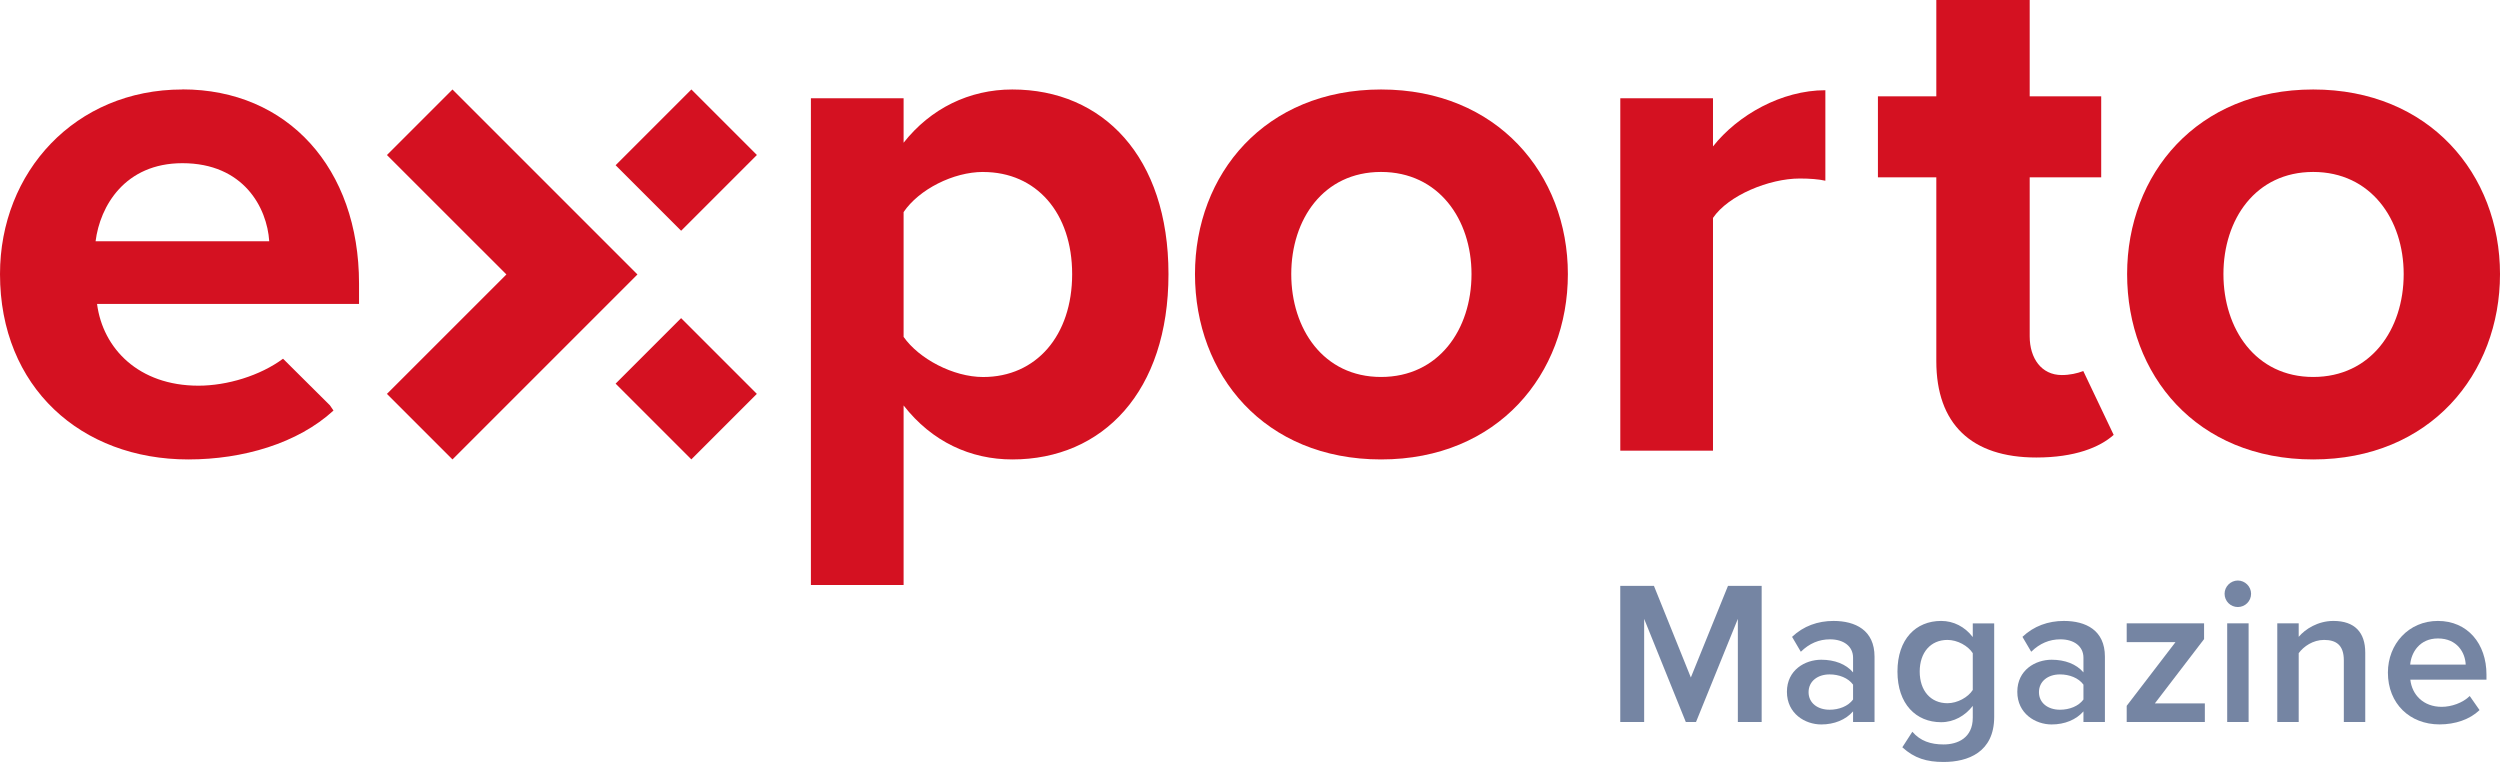 <?xml version="1.0" encoding="UTF-8"?>
<svg id="Ebene_2" data-name="Ebene 2" xmlns="http://www.w3.org/2000/svg" viewBox="0 0 545.07 166.13">
  <defs>
    <style>
      .cls-1 {
        fill: #d41121;
      }

      .cls-2 {
        fill: #7585a3;
      }
    </style>
  </defs>
  <g id="logo">
    <g>
      <g>
        <g>
          <g>
            <path class="cls-1" d="M197.01,127.54h-20.21V21.42h20.21v9.7c5.89-7.48,14.32-11.61,23.7-11.61,19.73,0,34.05,14.64,34.05,40.25s-14.32,40.41-34.05,40.41c-9.07,0-17.5-3.82-23.7-11.77v39.14ZM214.35,37.49c-6.52,0-14,3.82-17.34,8.75v27.21c3.34,4.77,10.82,8.75,17.34,8.75,11.61,0,19.41-9.07,19.41-22.43s-7.8-22.27-19.41-22.27Z"/>
            <path class="cls-1" d="M260.54,59.76c0-21.8,15.27-40.25,40.57-40.25s40.73,18.46,40.73,40.25-15.27,40.41-40.73,40.41-40.57-18.46-40.57-40.41ZM320.83,59.76c0-11.93-7.16-22.27-19.73-22.27s-19.57,10.34-19.57,22.27,7,22.43,19.57,22.43,19.73-10.34,19.73-22.43Z"/>
            <path class="cls-1" d="M353.27,98.26V21.42h20.21v10.5c5.41-6.84,14.95-12.25,24.5-12.25v19.73c-1.43-.32-3.34-.48-5.57-.48-6.68,0-15.59,3.66-18.93,8.59v50.75h-20.21Z"/>
            <path class="cls-1" d="M463.77,59.76c0-21.8,15.27-40.25,40.57-40.25s40.73,18.46,40.73,40.25-15.27,40.41-40.73,40.41-40.57-18.46-40.57-40.41ZM524.07,59.76c0-11.93-7.16-22.27-19.73-22.27s-19.57,10.34-19.57,22.27,7,22.43,19.57,22.43,19.73-10.34,19.73-22.43Z"/>
            <path class="cls-1" d="M39.77,19.51C16.39,19.51,0,37.49,0,59.76c0,24.66,17.66,40.41,41.05,40.41,11.93,0,23.86-3.5,31.66-10.66l-.78-1.14-10.22-10.16c-5.01,3.71-12.21,5.88-18.44,5.88-13.05,0-20.84-8.11-22.11-17.82h57.12v-4.46c0-25.14-15.59-42.32-38.5-42.32ZM20.84,52.6c.96-7.64,6.37-17.02,18.93-17.02,13.36,0,18.46,9.71,18.93,17.02H20.84Z"/>
          </g>
          <path class="cls-1" d="M454.21,80.9c-1.32.51-2.97.87-4.68.87-4.45,0-7-3.66-7-8.43v-34.68h15.59v-17.66h-15.59V0h-20.36v21h-12.73v17.66h12.73v40.09c0,13.68,7.64,21,21.8,21,8.43,0,13.84-2.23,16.87-4.93l-6.62-13.91h0Z"/>
        </g>
        <g>
          <rect class="cls-1" x="137.94" y="24.81" width="23.36" height="20.2" transform="translate(19.14 116.02) rotate(-45)"/>
          <rect class="cls-1" x="139.52" y="73.09" width="20.2" height="23.35" transform="translate(-16.12 130.62) rotate(-45)"/>
          <polygon class="cls-1" points="98.65 19.51 84.36 33.8 110.41 59.84 84.36 85.88 98.65 100.17 138.98 59.84 98.65 19.51"/>
        </g>
      </g>
      <g>
        <path class="cls-2" d="M378.9,157.41v-22.48l-9.12,22.48h-2.23l-9.08-22.48v22.48h-5.21v-29.68h7.34l8.05,19.98,8.1-19.98h7.34v29.68h-5.21Z"/>
        <path class="cls-2" d="M404.02,157.41v-2.31c-1.6,1.83-4.09,2.85-6.94,2.85-3.52,0-7.48-2.36-7.48-7.12s3.96-6.99,7.48-6.99c2.89,0,5.39.93,6.94,2.76v-3.2c0-2.49-2.05-4.01-5.03-4.01-2.4,0-4.5.89-6.36,2.71l-1.91-3.25c2.49-2.36,5.61-3.47,9.03-3.47,4.76,0,8.95,2,8.95,7.79v14.24h-4.67ZM404.02,149.27c-1.07-1.47-3.07-2.23-5.12-2.23-2.63,0-4.58,1.51-4.58,3.87s1.96,3.83,4.58,3.83c2.05,0,4.05-.76,5.12-2.23v-3.25Z"/>
        <path class="cls-2" d="M416.95,159.55c1.74,2,3.96,2.76,6.81,2.76,3.07,0,6.36-1.42,6.36-5.83v-2.58c-1.65,2.14-4.09,3.56-6.9,3.56-5.47,0-9.52-3.96-9.52-11.04s4.01-11.04,9.52-11.04c2.71,0,5.16,1.25,6.9,3.52v-2.98h4.67v20.38c0,7.74-5.74,9.83-11.04,9.83-3.65,0-6.36-.8-8.99-3.2l2.18-3.38ZM430.12,142.41c-1.02-1.6-3.34-2.89-5.52-2.89-3.69,0-6.05,2.76-6.05,6.9s2.36,6.9,6.05,6.9c2.18,0,4.5-1.29,5.52-2.89v-8.01Z"/>
        <path class="cls-2" d="M454.25,157.41v-2.31c-1.6,1.83-4.09,2.85-6.94,2.85-3.52,0-7.48-2.36-7.48-7.12s3.96-6.99,7.48-6.99c2.89,0,5.39.93,6.94,2.76v-3.2c0-2.49-2.05-4.01-5.03-4.01-2.4,0-4.5.89-6.36,2.71l-1.91-3.25c2.49-2.36,5.61-3.47,9.03-3.47,4.76,0,8.95,2,8.95,7.79v14.24h-4.67ZM454.25,149.27c-1.07-1.47-3.07-2.23-5.12-2.23-2.63,0-4.58,1.51-4.58,3.87s1.96,3.83,4.58,3.83c2.05,0,4.05-.76,5.12-2.23v-3.25Z"/>
        <path class="cls-2" d="M463.68,157.41v-3.52l10.64-13.89h-10.64v-4.09h16.87v3.43l-10.73,14.02h10.9v4.05h-17.05Z"/>
        <path class="cls-2" d="M485.02,129.46c0-1.6,1.34-2.89,2.89-2.89s2.89,1.29,2.89,2.89-1.29,2.89-2.89,2.89-2.89-1.29-2.89-2.89ZM485.59,157.41v-21.5h4.67v21.5h-4.67Z"/>
        <path class="cls-2" d="M511.02,157.41v-13.44c0-3.34-1.69-4.45-4.32-4.45-2.4,0-4.45,1.42-5.52,2.89v15h-4.67v-21.5h4.67v2.94c1.42-1.69,4.18-3.47,7.57-3.47,4.63,0,6.94,2.49,6.94,6.9v15.13h-4.67Z"/>
        <path class="cls-2" d="M531.53,135.38c6.45,0,10.59,4.94,10.59,11.7v1.11h-16.6c.36,3.25,2.8,5.92,6.85,5.92,2.09,0,4.58-.85,6.1-2.36l2.14,3.07c-2.14,2.05-5.3,3.12-8.72,3.12-6.45,0-11.26-4.49-11.26-11.3,0-6.23,4.54-11.26,10.9-11.26ZM525.48,144.9h12.11c-.09-2.54-1.82-5.7-6.05-5.7-4.01,0-5.83,3.07-6.05,5.7Z"/>
      </g>
    </g>
  </g>
</svg>